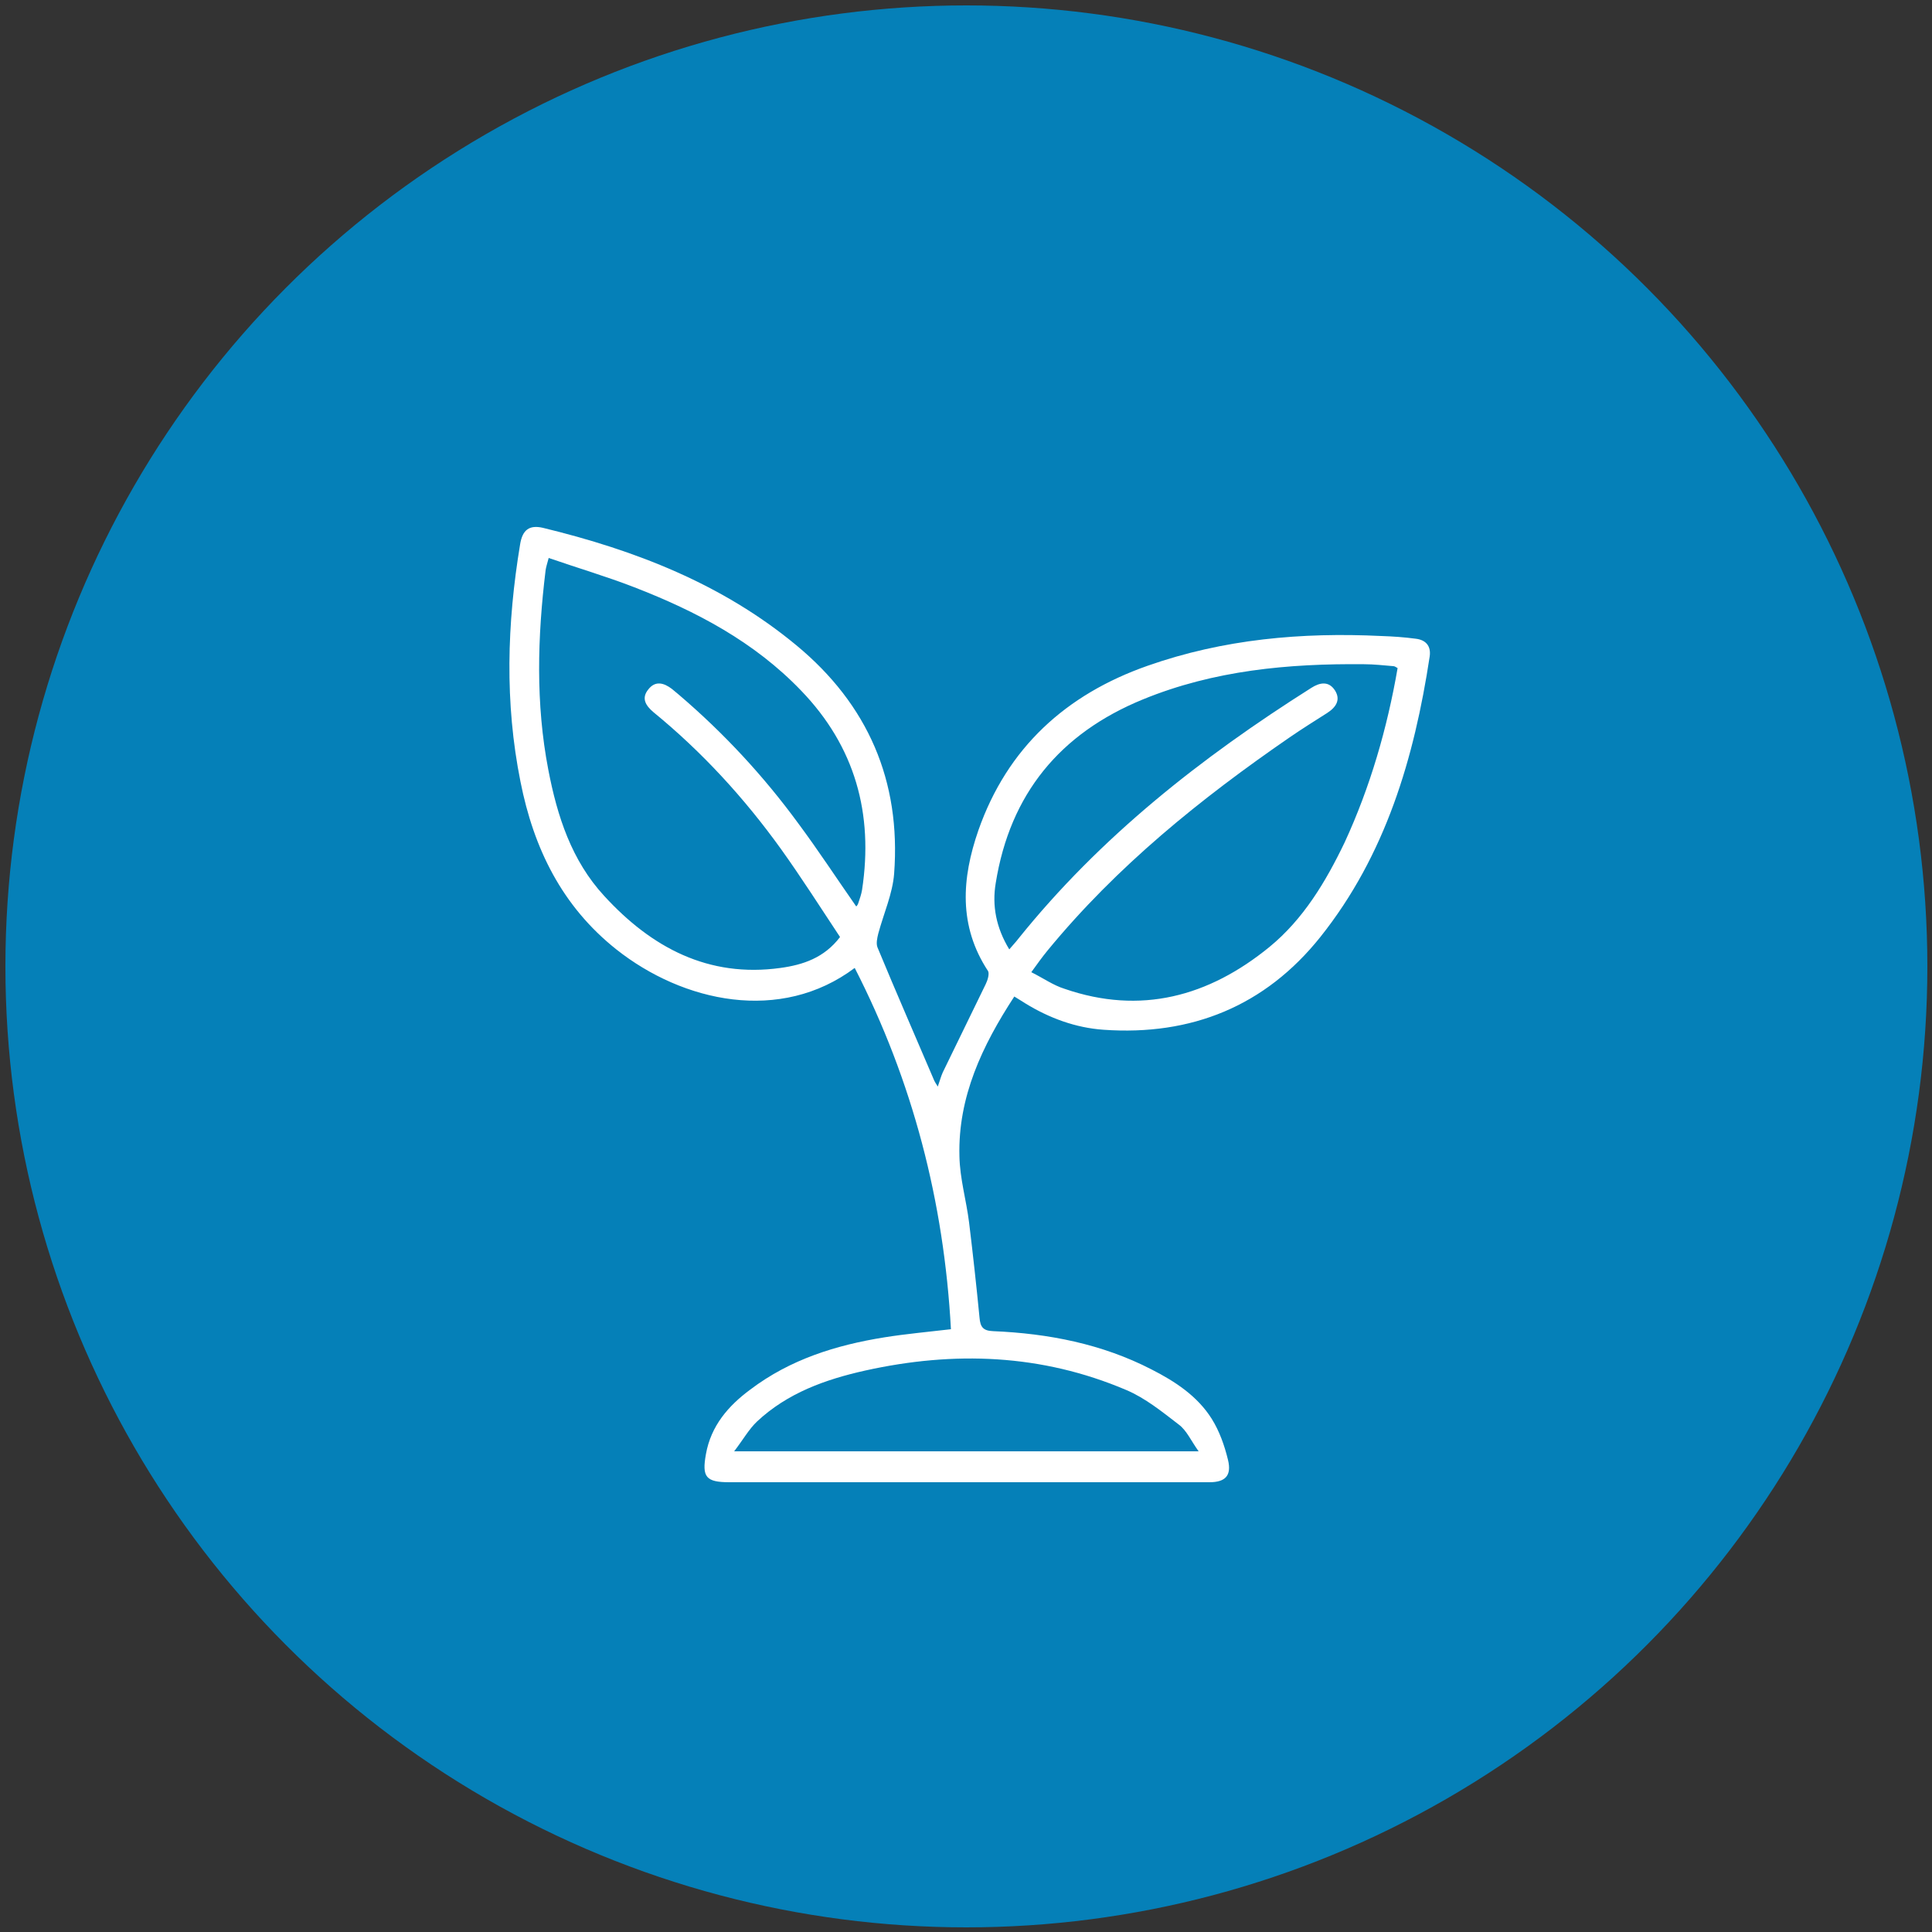 <svg xmlns="http://www.w3.org/2000/svg" xmlns:xlink="http://www.w3.org/1999/xlink" x="0px" y="0px" viewBox="0 0 500 500" style="enable-background:new 0 0 500 500;" xml:space="preserve"><rect x="0" y="0" width="500" height="500" fill="#333333" stroke="none"/><style type="text/css">	.st0{fill:#0580B8;}	.st1{fill:#FFFFFF;}</style><g id="circle">	<circle class="st0" cx="250.1" cy="250.1" r="248.7"></circle></g><g id="icon">	<g>		<path class="st1" d="M221.2,250.5c-19.2,14.4-44.4,8.9-61.7-4.8c-14.1-11.2-21.4-26.2-24.8-43.4c-4.1-20.4-3.5-40.9-0.1-61.4   c0.6-3.8,2.4-5.1,5.9-4.3c23.9,5.8,46.4,14.5,65.6,30.4c18.5,15.3,27.1,35.1,25.3,59.1c-0.4,5.2-2.7,10.3-4.1,15.5   c-0.3,1.2-0.6,2.6-0.2,3.6c4.8,11.6,9.8,23,14.7,34.5c0.2,0.4,0.4,0.7,0.9,1.5c0.5-1.4,0.8-2.6,1.3-3.7   c3.7-7.6,7.4-15.2,11.1-22.8c0.5-1,1-2.7,0.6-3.4c-7.7-11.7-6.8-24-2.5-36.4c7.5-21.4,22.7-35.2,43.8-42.6   c19.6-6.9,39.9-8.7,60.5-7.7c3,0.1,5.9,0.3,8.9,0.7c2.6,0.3,4,1.9,3.6,4.6c-4,26.3-11.4,51.4-28.3,72.6   c-14.3,17.9-33.4,25.6-56.1,24c-7.2-0.5-14-3-20.2-6.8c-0.9-0.6-1.8-1.1-2.9-1.8c-8.3,12.7-14.6,26-14.2,41.3   c0.1,5.8,1.8,11.5,2.5,17.2c1,8.2,1.9,16.4,2.7,24.6c0.2,2.4,0.9,3.4,3.5,3.5c14.3,0.6,28.2,3.3,41,9.9   c6.1,3.1,11.9,6.9,15.6,12.8c2,3.2,3.3,6.9,4.2,10.6c1,4.1-0.7,5.8-4.8,5.8c-8.5,0-17,0-25.4,0c-32.9,0-65.9,0-98.8,0   c-6.1,0-7.2-1.3-6.1-7.3c1.3-7.3,5.8-12.5,11.5-16.7c10.3-7.8,22.2-11.5,34.7-13.5c5.6-0.9,11.3-1.4,17.2-2.1   C244.3,310.9,236.2,279.8,221.2,250.5z M221.6,234.6c0.2-0.2,0.4-0.5,0.5-0.8c0.4-1.2,0.8-2.3,1-3.5c3-19.7-1.8-37.1-15.8-51.6   c-12.1-12.6-27.1-20.5-43.1-26.7c-7.2-2.8-14.7-5-22.2-7.6c-0.4,1.5-0.7,2.4-0.8,3.2c-2.1,17.2-2.6,34.5,0.7,51.6   c2.3,12,6,23.5,14.5,32.7c12.2,13.3,26.9,21.2,45.6,18.6c5.8-0.8,11.3-2.6,15.4-8c-5.1-7.7-10-15.4-15.3-22.8   c-9.5-13.2-20.4-25.1-33-35.4c-2-1.7-3.2-3.6-1.3-5.9c1.8-2.3,4-1.7,6.1-0.1c0.6,0.5,1.2,1,1.8,1.5c11.6,9.9,21.9,21,30.9,33.3   C211.8,220.1,216.5,227.3,221.6,234.6z M361.7,172.9c-0.5-0.3-0.8-0.5-1.1-0.5c-2.5-0.2-5-0.5-7.6-0.5   c-19.6-0.2-38.9,1.6-57.2,9.1c-21.5,8.8-34.4,24.5-38.1,47.5c-1,5.9,0.1,11.6,3.5,17.2c1-1.2,1.7-1.9,2.3-2.7   c21.2-26.4,47.4-47,75.9-65c2.2-1.4,4.5-1.8,6.1,0.7c1.5,2.4,0.3,4.3-2,5.8c-3.3,2.1-6.5,4.1-9.7,6.3   c-23.1,15.9-44.8,33.4-62.7,55.2c-1.4,1.7-2.6,3.4-4.2,5.6c3.2,1.6,5.7,3.4,8.6,4.3c19.7,6.8,37.3,2,53-10.8   c8.8-7.2,14.6-16.9,19.5-27.1C354.6,203.7,359,188.5,361.7,172.9z M190,375.6c40.5,0,79.9,0,120.2,0c-2-2.8-3.1-5.4-5.1-6.9   c-4.3-3.3-8.7-6.9-13.7-9c-21.9-9.3-44.5-10.1-67.5-5c-10.3,2.3-20.1,5.8-28,13.2C193.8,369.9,192.3,372.6,190,375.6z"></path>	</g></g></svg>
